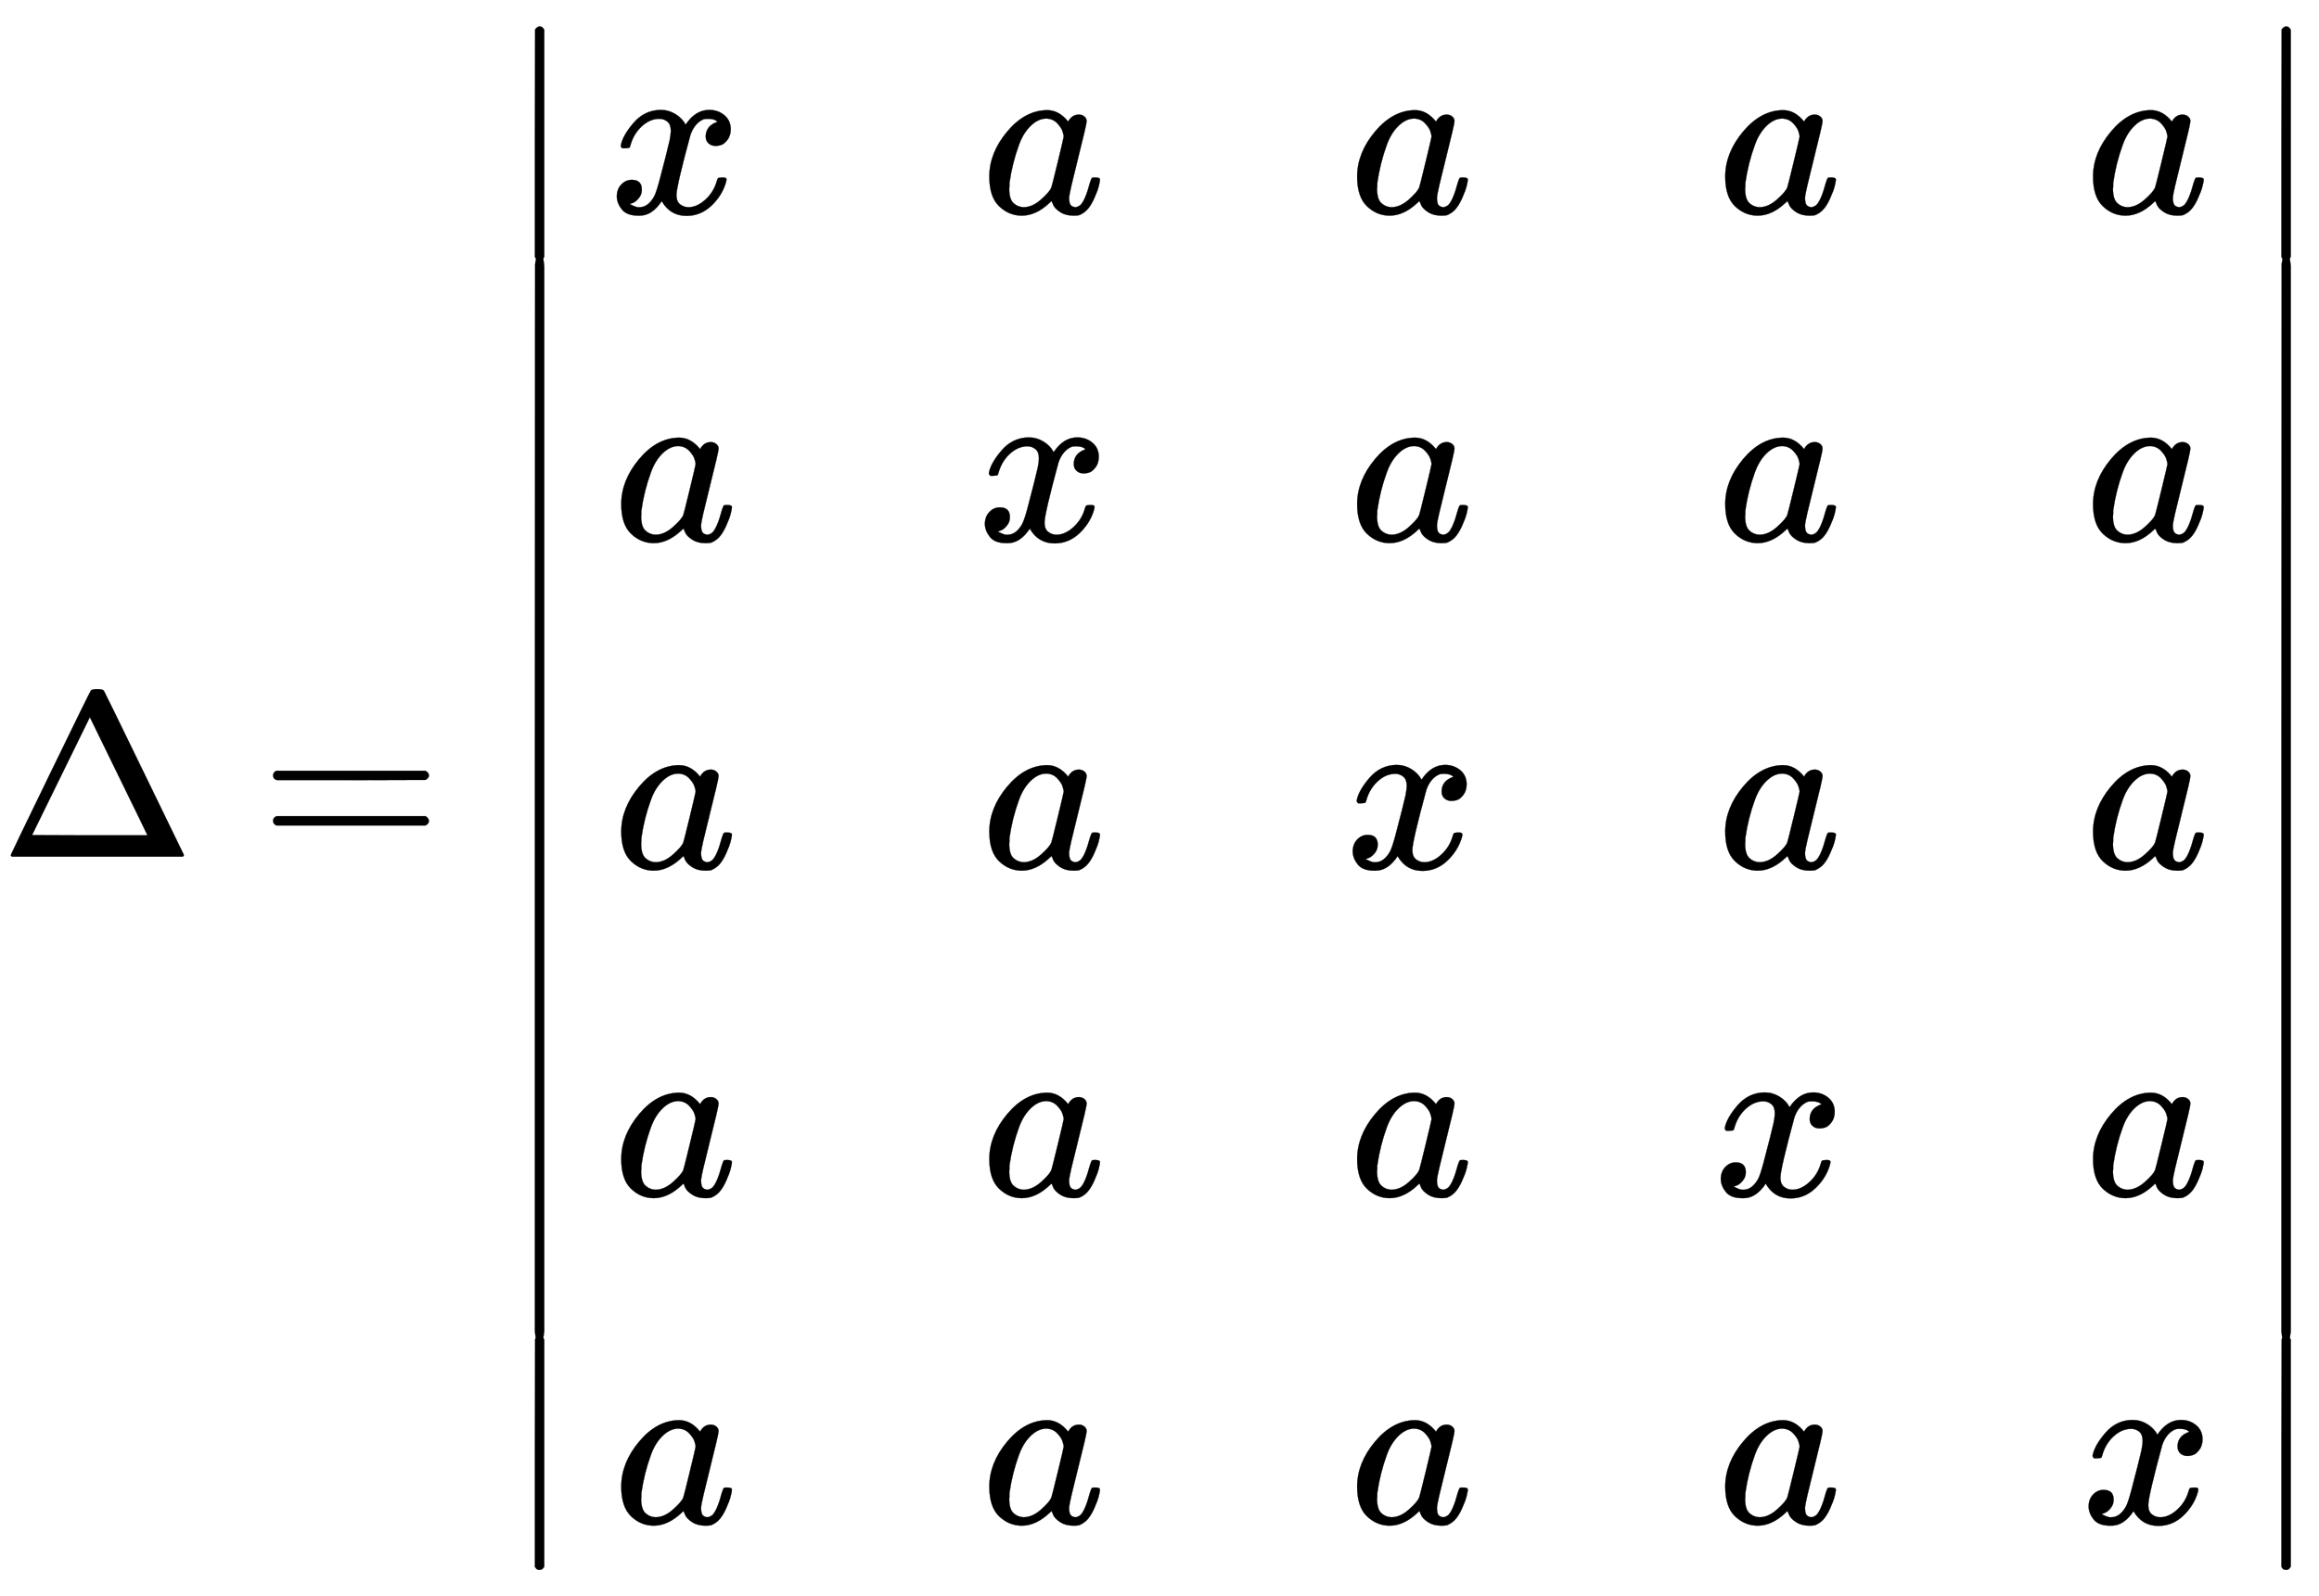 <svg xmlns:xlink="http://www.w3.org/1999/xlink" width="23.018ex" height="15.843ex" style="vertical-align: -7.338ex;" viewBox="0 -3661.7 9910.6 6821.1" role="img" focusable="false" xmlns="http://www.w3.org/2000/svg" aria-labelledby="MathJax-SVG-1-Title">
<title id="MathJax-SVG-1-Title">{\displaystyle \Delta ={\begin{vmatrix}x&amp;a&amp;a&amp;a&amp;a\\a&amp;x&amp;a&amp;a&amp;a\\a&amp;a&amp;x&amp;a&amp;a\\a&amp;a&amp;a&amp;x&amp;a\\a&amp;a&amp;a&amp;a&amp;x\end{vmatrix}}}</title>
<defs aria-hidden="true">
<path stroke-width="1" id="E1-MJMAIN-394" d="M51 0Q46 4 46 7Q46 9 215 357T388 709Q391 716 416 716Q439 716 444 709Q447 705 616 357T786 7Q786 4 781 0H51ZM507 344L384 596L137 92L383 91H630Q630 93 507 344Z"></path>
<path stroke-width="1" id="E1-MJMAIN-3D" d="M56 347Q56 360 70 367H707Q722 359 722 347Q722 336 708 328L390 327H72Q56 332 56 347ZM56 153Q56 168 72 173H708Q722 163 722 153Q722 140 707 133H70Q56 140 56 153Z"></path>
<path stroke-width="1" id="E1-MJMAIN-7C" d="M139 -249H137Q125 -249 119 -235V251L120 737Q130 750 139 750Q152 750 159 735V-235Q151 -249 141 -249H139Z"></path>
<path stroke-width="1" id="E1-MJMATHI-78" d="M52 289Q59 331 106 386T222 442Q257 442 286 424T329 379Q371 442 430 442Q467 442 494 420T522 361Q522 332 508 314T481 292T458 288Q439 288 427 299T415 328Q415 374 465 391Q454 404 425 404Q412 404 406 402Q368 386 350 336Q290 115 290 78Q290 50 306 38T341 26Q378 26 414 59T463 140Q466 150 469 151T485 153H489Q504 153 504 145Q504 144 502 134Q486 77 440 33T333 -11Q263 -11 227 52Q186 -10 133 -10H127Q78 -10 57 16T35 71Q35 103 54 123T99 143Q142 143 142 101Q142 81 130 66T107 46T94 41L91 40Q91 39 97 36T113 29T132 26Q168 26 194 71Q203 87 217 139T245 247T261 313Q266 340 266 352Q266 380 251 392T217 404Q177 404 142 372T93 290Q91 281 88 280T72 278H58Q52 284 52 289Z"></path>
<path stroke-width="1" id="E1-MJMATHI-61" d="M33 157Q33 258 109 349T280 441Q331 441 370 392Q386 422 416 422Q429 422 439 414T449 394Q449 381 412 234T374 68Q374 43 381 35T402 26Q411 27 422 35Q443 55 463 131Q469 151 473 152Q475 153 483 153H487Q506 153 506 144Q506 138 501 117T481 63T449 13Q436 0 417 -8Q409 -10 393 -10Q359 -10 336 5T306 36L300 51Q299 52 296 50Q294 48 292 46Q233 -10 172 -10Q117 -10 75 30T33 157ZM351 328Q351 334 346 350T323 385T277 405Q242 405 210 374T160 293Q131 214 119 129Q119 126 119 118T118 106Q118 61 136 44T179 26Q217 26 254 59T298 110Q300 114 325 217T351 328Z"></path>
<path stroke-width="1" id="E1-MJMAIN-2223" d="M139 -249H137Q125 -249 119 -235V251L120 737Q130 750 139 750Q152 750 159 735V-235Q151 -249 141 -249H139Z"></path>
</defs>
<g stroke="currentColor" fill="currentColor" stroke-width="0" transform="matrix(1 0 0 -1 0 0)" aria-hidden="true">
 <use xlink:href="#E1-MJMAIN-394" x="0" y="0"></use>
 <use xlink:href="#E1-MJMAIN-3D" x="1111" y="0"></use>
<g transform="translate(2167,0)">
<g transform="translate(0,3550)">
 <use xlink:href="#E1-MJMAIN-2223" x="0" y="-751"></use>
<g transform="translate(0,-4475.673) scale(1,4.693)">
 <use xlink:href="#E1-MJMAIN-2223"></use>
</g>
 <use xlink:href="#E1-MJMAIN-2223" x="0" y="-6350"></use>
</g>
<g transform="translate(445,0)">
<g transform="translate(-11,0)">
 <use xlink:href="#E1-MJMATHI-78" x="0" y="2750"></use>
 <use xlink:href="#E1-MJMATHI-61" x="21" y="1350"></use>
 <use xlink:href="#E1-MJMATHI-61" x="21" y="-50"></use>
 <use xlink:href="#E1-MJMATHI-61" x="21" y="-1450"></use>
 <use xlink:href="#E1-MJMATHI-61" x="21" y="-2850"></use>
</g>
<g transform="translate(1562,0)">
 <use xlink:href="#E1-MJMATHI-61" x="21" y="2750"></use>
 <use xlink:href="#E1-MJMATHI-78" x="0" y="1350"></use>
 <use xlink:href="#E1-MJMATHI-61" x="21" y="-50"></use>
 <use xlink:href="#E1-MJMATHI-61" x="21" y="-1450"></use>
 <use xlink:href="#E1-MJMATHI-61" x="21" y="-2850"></use>
</g>
<g transform="translate(3134,0)">
 <use xlink:href="#E1-MJMATHI-61" x="21" y="2750"></use>
 <use xlink:href="#E1-MJMATHI-61" x="21" y="1350"></use>
 <use xlink:href="#E1-MJMATHI-78" x="0" y="-50"></use>
 <use xlink:href="#E1-MJMATHI-61" x="21" y="-1450"></use>
 <use xlink:href="#E1-MJMATHI-61" x="21" y="-2850"></use>
</g>
<g transform="translate(4707,0)">
 <use xlink:href="#E1-MJMATHI-61" x="21" y="2750"></use>
 <use xlink:href="#E1-MJMATHI-61" x="21" y="1350"></use>
 <use xlink:href="#E1-MJMATHI-61" x="21" y="-50"></use>
 <use xlink:href="#E1-MJMATHI-78" x="0" y="-1450"></use>
 <use xlink:href="#E1-MJMATHI-61" x="21" y="-2850"></use>
</g>
<g transform="translate(6279,0)">
 <use xlink:href="#E1-MJMATHI-61" x="21" y="2750"></use>
 <use xlink:href="#E1-MJMATHI-61" x="21" y="1350"></use>
 <use xlink:href="#E1-MJMATHI-61" x="21" y="-50"></use>
 <use xlink:href="#E1-MJMATHI-61" x="21" y="-1450"></use>
 <use xlink:href="#E1-MJMATHI-78" x="0" y="-2850"></use>
</g>
</g>
<g transform="translate(7464,3550)">
 <use xlink:href="#E1-MJMAIN-2223" x="0" y="-751"></use>
<g transform="translate(0,-4475.673) scale(1,4.693)">
 <use xlink:href="#E1-MJMAIN-2223"></use>
</g>
 <use xlink:href="#E1-MJMAIN-2223" x="0" y="-6350"></use>
</g>
</g>
</g>
</svg>